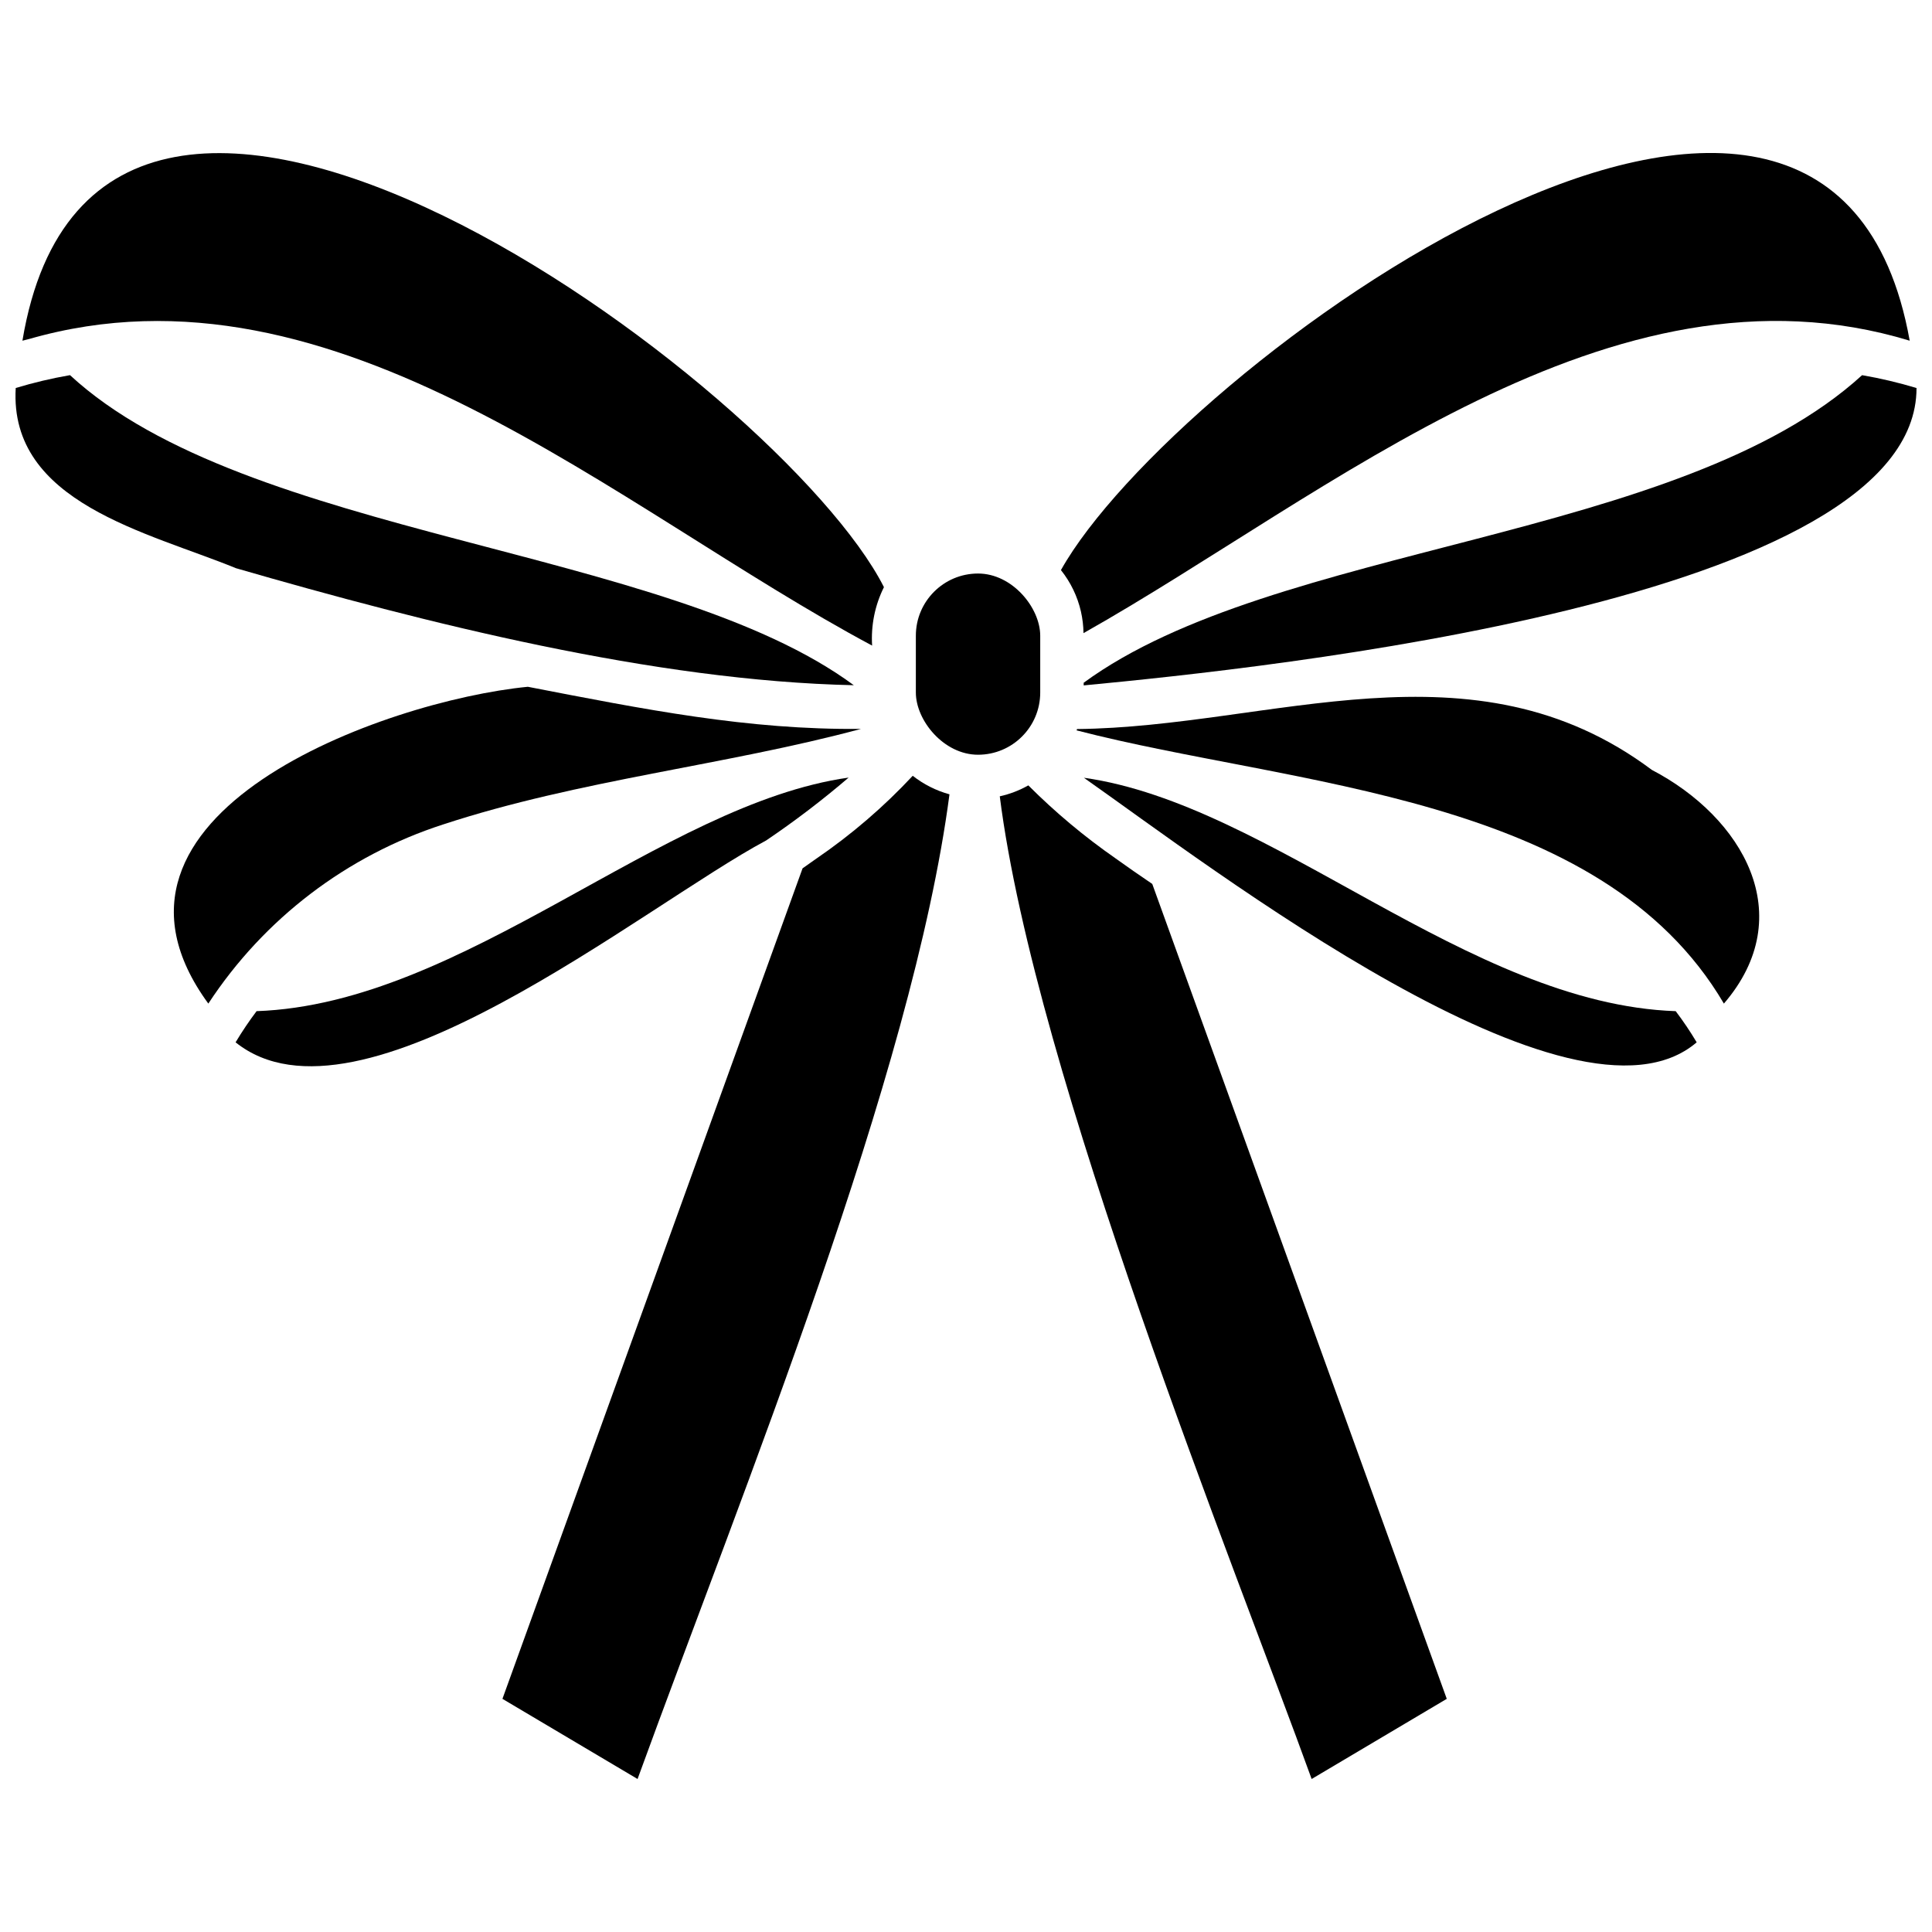 <?xml version="1.0" encoding="UTF-8"?>
<!-- Uploaded to: ICON Repo, www.svgrepo.com, Generator: ICON Repo Mixer Tools -->
<svg width="800px" height="800px" version="1.1" viewBox="144 144 512 512" xmlns="http://www.w3.org/2000/svg">
 <defs>
  <clipPath id="b">
   <path d="m431 243h220.9v83h-220.9z"/>
  </clipPath>
  <clipPath id="a">
   <path d="m148.09 243h222.91v83h-222.91z"/>
  </clipPath>
 </defs>
 <path d="m360.41 371.49c-1.207 0.871-2.469 1.75-3.723 2.633l-79.535 220.09 35.809 21.242c27.91-76.754 72.887-186.48 82.66-260.95-3.539-0.973-6.848-2.641-9.738-4.91-7.66 8.211-16.203 15.559-25.473 21.902z"/>
 <path d="m439.65 371.49c-8.27-5.75-16.012-12.227-23.133-19.355-2.363 1.336-4.914 2.312-7.566 2.898 9.332 73.828 62.676 205.12 82.648 260.42l35.809-21.242-78.047-215.96c-3.352-2.273-6.625-4.535-9.711-6.758z"/>
 <path d="m588.08 411.97c-55.031-1.926-107.09-54.863-156.84-61.855 33.625 23.598 129.92 97.934 162.4 70.109v0.004c-1.699-2.856-3.555-5.609-5.559-8.258z"/>
 <path d="m581.77 348.04c-47.562-35.586-100.79-11.355-152.35-10.836-0.043 0.117-0.066 0.238-0.109 0.352 57.348 14.863 138.87 16.785 171.54 72.406 20.164-23.426 4.93-49.371-19.074-61.922z"/>
 <g clip-path="url(#b)">
  <path d="m651.9 246.83c-4.734-1.43-9.551-2.566-14.422-3.406-48.488 44.215-155.62 44.406-206.29 81.508v0.707c48.273-4.602 220.75-22.434 220.71-78.809z"/>
 </g>
 <path d="m430.46 306.07c0.426 1.875 0.652 3.793 0.68 5.715 65.328-36.816 139.72-101.58 218.95-77.5-21.43-119.77-195.18 7.59-224.93 60.793 2.57 3.219 4.383 6.977 5.301 10.992z"/>
 <path d="m347.04 366.73c7.598-5.133 14.895-10.695 21.855-16.66-49.703 7.027-101.93 59.973-156.9 61.898-1.996 2.652-3.852 5.41-5.562 8.258 32.684 26.207 108.07-36.133 140.61-53.496z"/>
 <path d="m261.46 362.48c36.082-11.84 74.883-15.656 110.72-25.316-30.047 0.301-57.395-5.176-88.297-11.16-37.93 3.707-121.44 33.719-84.672 83.961h-0.004c14.723-22.469 36.688-39.227 62.25-47.484z"/>
 <g clip-path="url(#a)">
  <path d="m206.5 294.57c50.242 14.535 110.86 29.891 163.77 31.02-49.801-36.789-160.88-38.891-207.72-82.172-4.856 0.844-9.66 1.98-14.383 3.406-1.801 30.445 35.066 38.203 58.34 47.746z"/>
 </g>
 <path d="m151.68 233.85c81.562-23.445 155.68 45.062 223.44 81.238-0.336-5.348 0.742-10.691 3.133-15.488-27.094-53.559-208-187.05-228.31-65.312 0.578-0.145 1.145-0.289 1.738-0.438z"/>
 <path d="m403.19 295.99c9.102 0 16.48 9.102 16.48 16.48v15.062c0 9.102-7.379 16.48-16.48 16.48s-16.48-9.102-16.48-16.48v-15.062c0-9.102 7.379-16.48 16.48-16.48z"/>
</svg>